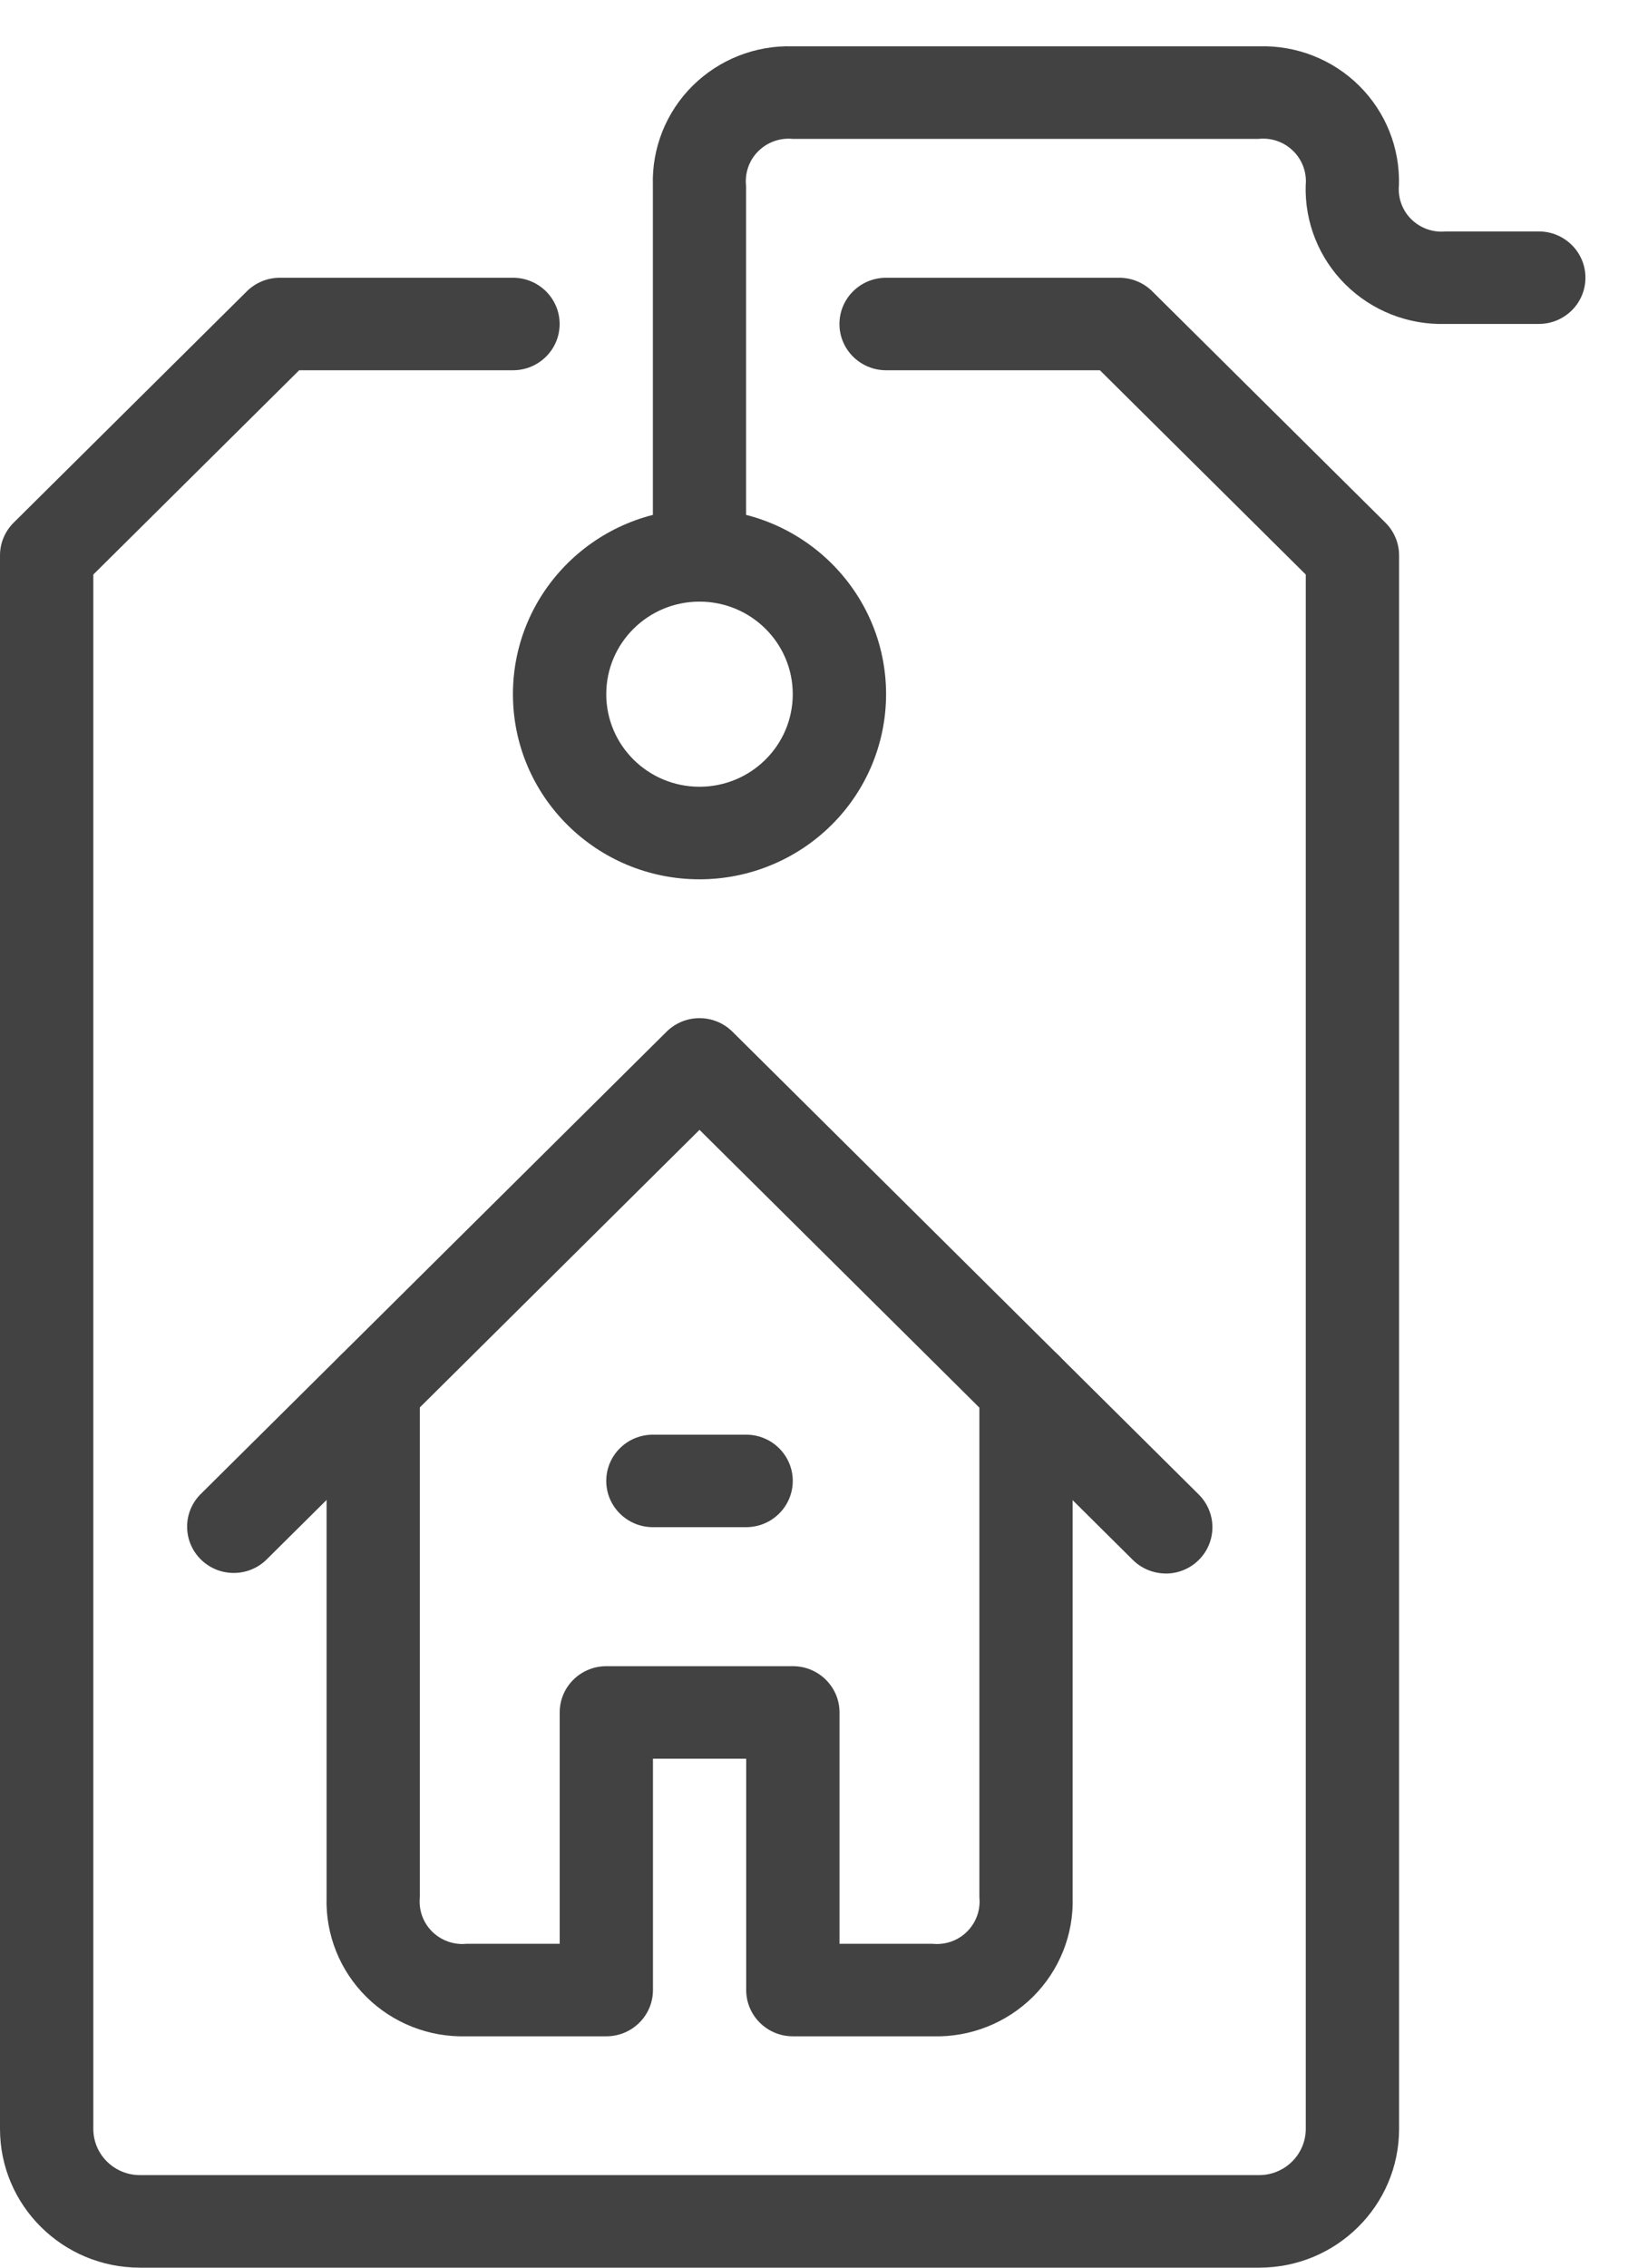 <svg height="33" viewBox="0 0 24 33" width="24" xmlns="http://www.w3.org/2000/svg"><g fill="none" fill-rule="evenodd"><path d="m-9-4h40v40h-40z" fill-rule="nonzero"/><g fill="#424242"><path d="m18.336 33h-16.299c-1.125 0-2.037-.905-2.037-2.02v-22.898c0-.179.072-.35.199-.476l3.396-3.367c.127-.126.3-.197.48-.197h3.396c.375 0 .679.302.679.673 0 .372-.304.673-.679.673h-3.114l-2.998 2.973v22.619c0 .372.304.673.679.673h16.299c.375 0 .679-.302.679-.673v-22.619l-2.998-2.973h-3.114c-.375 0-.679-.302-.679-.673 0-.372.304-.673.679-.673h3.396c.18 0.0.353.071.48.197l3.396 3.367c.127.126.199.298.199.476v22.898c0 1.116-.912 2.02-2.037 2.02z"/><path d="m10.187 12.796c-1.5 0-2.717-1.206-2.717-2.694 0-1.488 1.216-2.694 2.717-2.694 1.5 0 2.717 1.206 2.717 2.694 0 .714-.286 1.4-.796 1.905s-1.2.789-1.921.789zm0-4.041c-.75 0-1.358.603-1.358 1.347 0 .744.608 1.347 1.358 1.347.75 0 1.358-.603 1.358-1.347 0-.744-.608-1.347-1.358-1.347z" fill-rule="nonzero"/><path d="m10.187 8.755c-.375 0-.679-.302-.679-.673v-5.388c-.016-.541.194-1.064.579-1.446.386-.382.913-.59 1.458-.574h6.791c.545-.016 1.073.192 1.458.574.386.382.595.906.579 1.446-.018.184.048.366.179.496.132.13.315.196.5.178h1.358c.375 0.0.679.302.679.673 0 .372-.304.673-.679.673h-1.358c-.545.016-1.073-.192-1.458-.574-.386-.382-.595-.906-.579-1.446.018-.185-.05-.368-.183-.498-.133-.131-.318-.195-.505-.175h-6.783c-.186-.018-.371.049-.503.181-.132.132-.196.316-.176.501v5.38c0 .372-.304.673-.679.673z"/><path d="m16.978 22.898c-.18-0-.353-.071-.48-.197l-6.311-6.259-6.311 6.259c-.266.255-.69.252-.952-.008s-.266-.68-.008-.944l6.791-6.735c.265-.263.695-.263.96 0l6.791 6.735c.194.193.252.482.147.734-.105.252-.353.416-.627.416z"/><path d="m13.583 29.633h-2.037c-.375 0-.679-.302-.679-.673v-3.367h-1.358v3.367c0 .372-.304.673-.679.673h-2.037c-.545.016-1.073-.192-1.458-.574-.386-.382-.595-.906-.579-1.446v-7.408c0-.372.304-.673.679-.673.375 0 .679.302.679.673v7.408c-.018.184.048.366.179.496s.315.196.5.178h1.358v-3.367c0-.372.304-.673.679-.673h2.717c.375 0 .679.302.679.673v3.367h1.358c.185.018.369-.047.5-.178s.197-.312.179-.496v-7.408c0-.372.304-.673.679-.673s.679.302.679.673v7.408c.016.541-.194 1.064-.579 1.446-.386.382-.913.59-1.458.574z"/><path d="m10.866 22.224h-1.358c-.375 0-.679-.302-.679-.673s.304-.673.679-.673h1.358c.375 0 .679.302.679.673s-.304.673-.679.673z"/></g></g></svg>